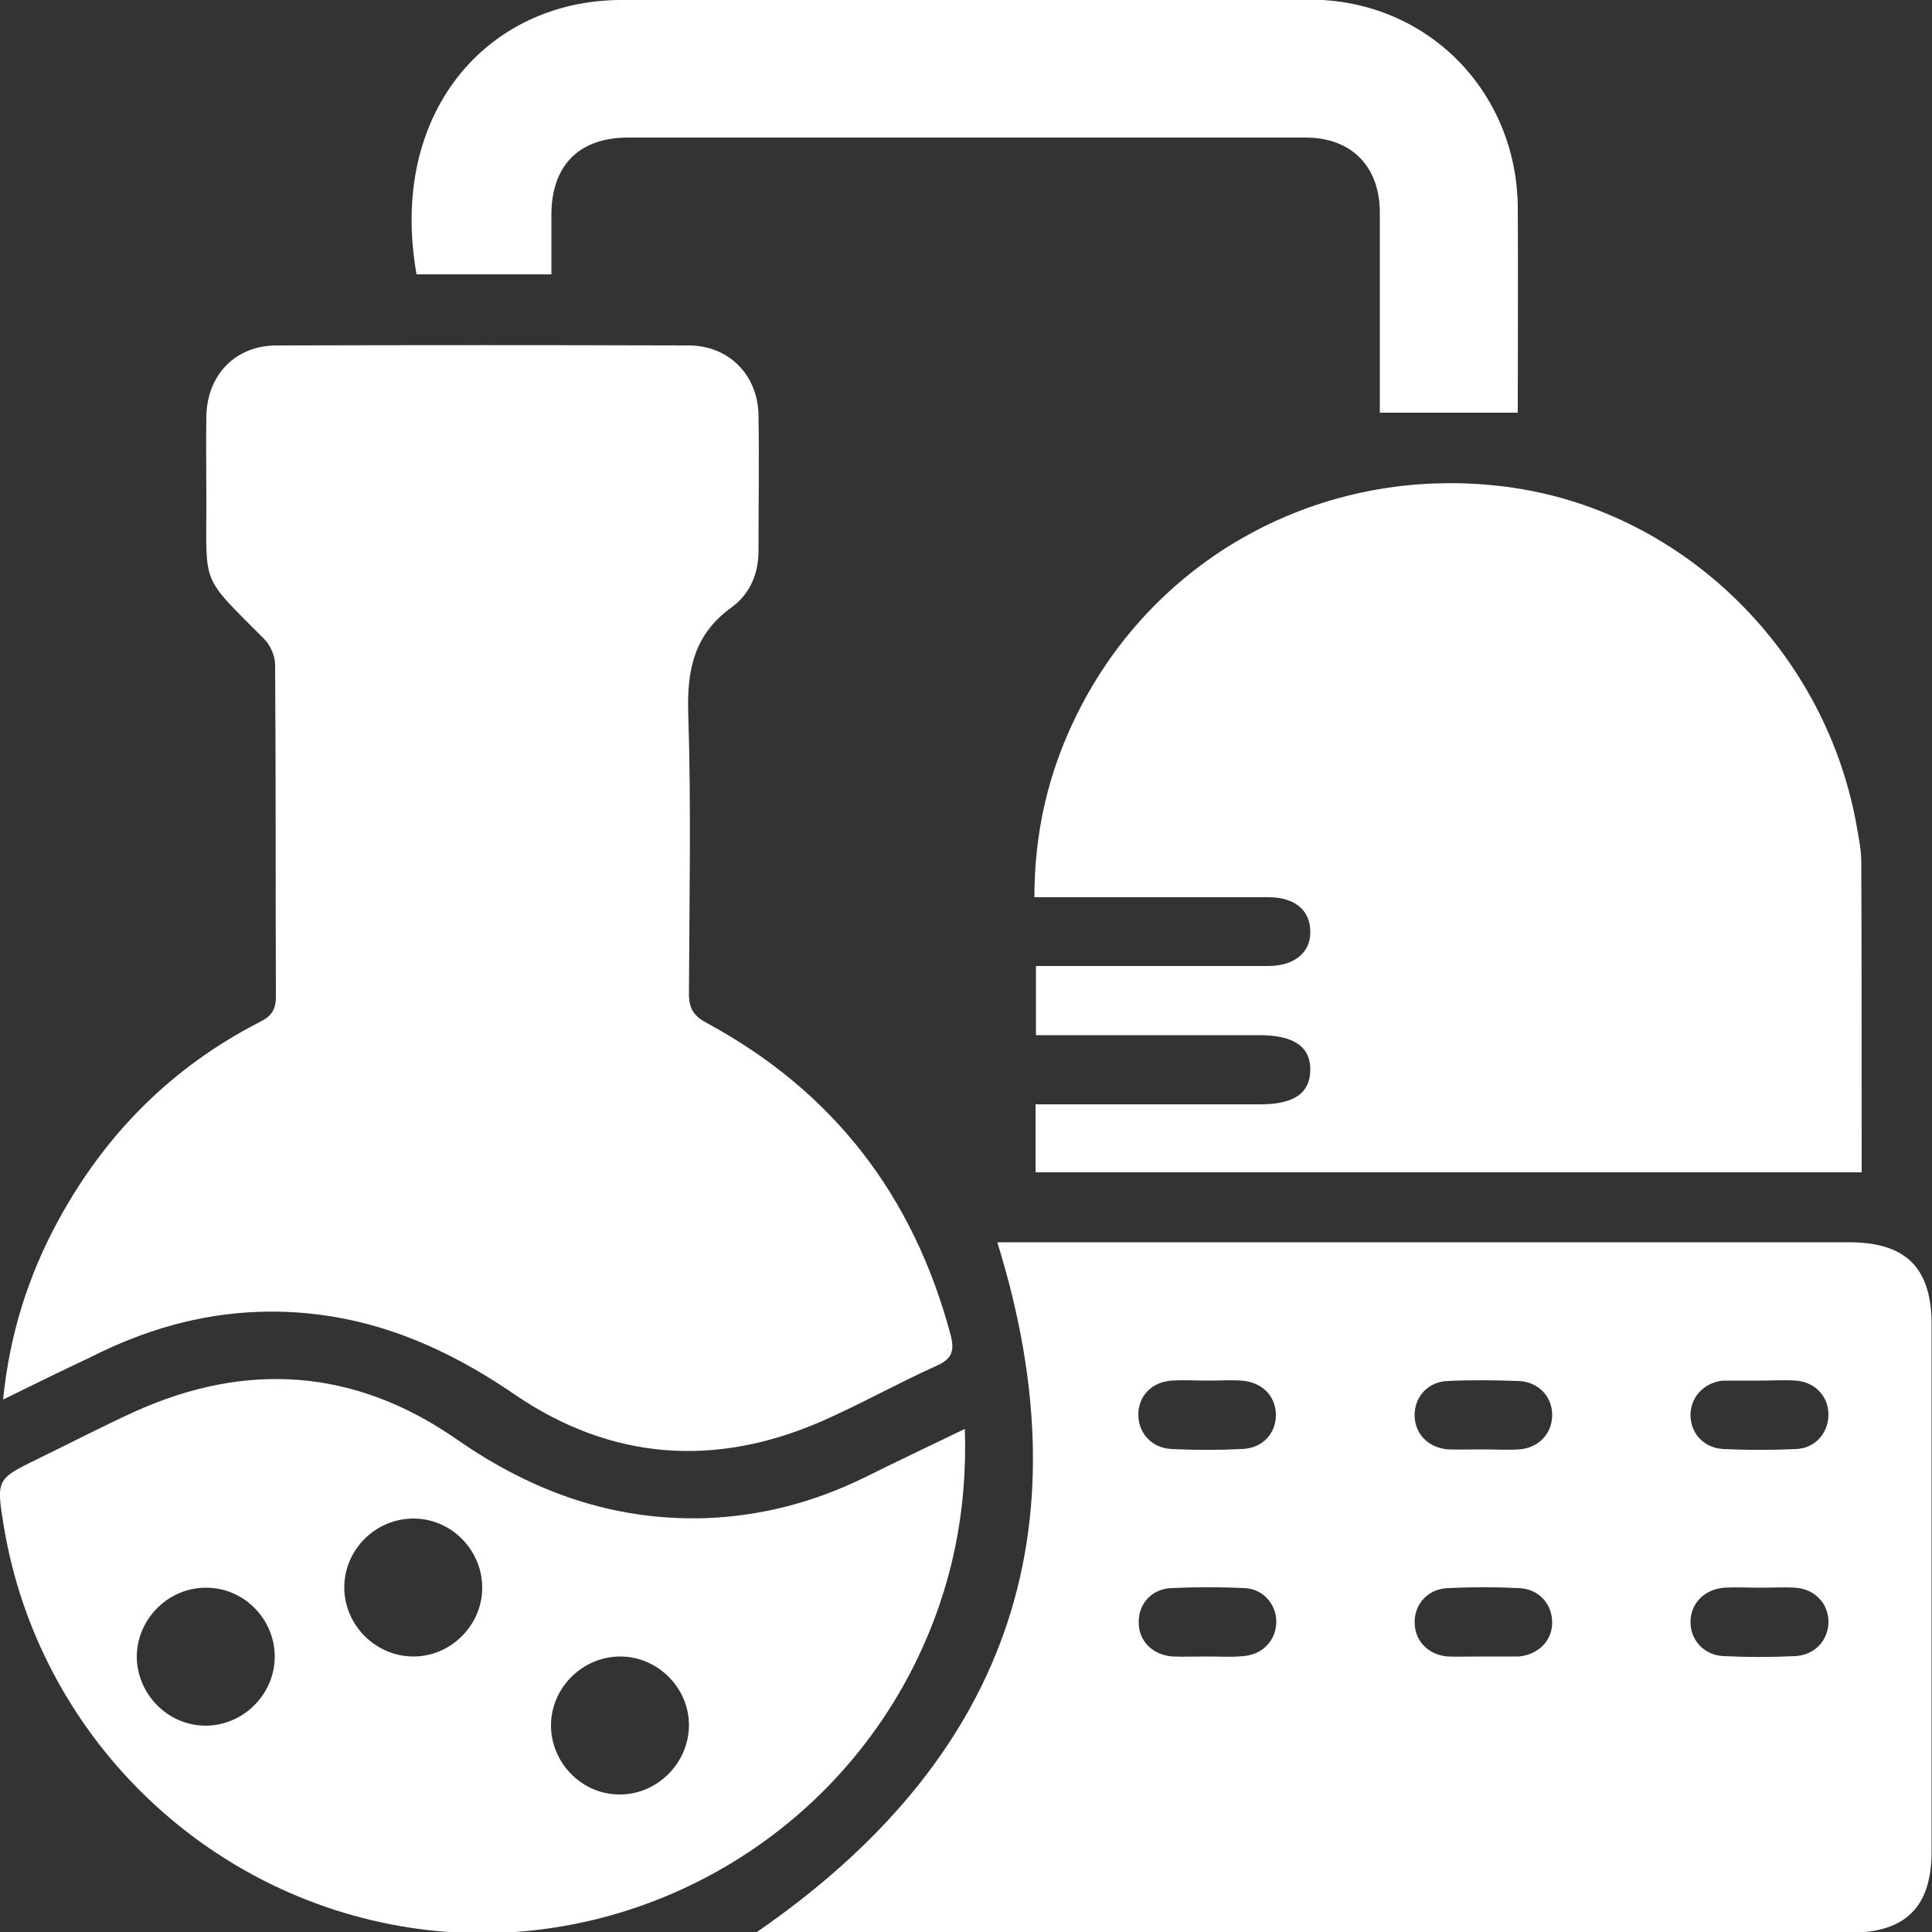 <svg xmlns="http://www.w3.org/2000/svg" xmlns:xlink="http://www.w3.org/1999/xlink" id="Capa_1" x="0px" y="0px" viewBox="0 0 500 500" style="enable-background:new 0 0 500 500;" xml:space="preserve"><rect x="0" y="0" width="500" height="500" fill="#333333" stroke="none"/><style type="text/css">	.st0{fill:#1D1D1B;}	.st1{fill:#FFFFFF;}</style><g>	<path class="st1" d="M258.1,321.5c1.9,0,3.8,0,5.6,0c71.6,0,143.2,0,214.8,0c14.8,0,21.4,6.6,21.4,21.4c0,45.4,0,90.8,0,136.2  c0,14.4-6.7,21.1-21.2,21.1c-92.5,0-184.9,0-277.4,0c-1.8,0-3.6,0-5.7,0C260.3,455.7,281.5,396.7,258.1,321.5z M312.8,357.3  c-3.2,0-6.3-0.2-9.5,0c-5.3,0.3-8.8,4.1-8.7,9c0.1,4.7,3.5,8.4,8.5,8.7c6.1,0.3,12.3,0.3,18.4,0c5.3-0.2,8.8-4.1,8.7-9  c-0.1-4.8-3.7-8.4-9-8.7C318.4,357.1,315.6,357.3,312.8,357.3z M383.7,375.1c3.2,0,6.3,0.2,9.5,0c5-0.4,8.4-4,8.5-8.7  c0.1-4.9-3.5-8.8-8.7-9c-6.1-0.2-12.3-0.3-18.4,0c-5,0.2-8.4,4-8.5,8.6c-0.1,4.9,3.4,8.7,8.7,9.1  C377.7,375.2,380.7,375.1,383.7,375.1z M455.3,357.3C455.3,357.3,455.3,357.3,455.3,357.3c-2.8,0-5.6,0-8.4,0c-0.4,0-0.7,0-1.1,0  c-4.9,0.6-8.3,4.3-8.3,8.9c0,4.7,3.4,8.5,8.4,8.8c6.3,0.3,12.7,0.3,19,0c4.9-0.2,8.3-4.2,8.3-8.9c0-4.7-3.4-8.4-8.4-8.8  C461.6,357.1,458.4,357.3,455.3,357.3z M312.3,428.7C312.3,428.7,312.3,428.7,312.3,428.7c3.2,0,6.3,0.2,9.5-0.1  c5-0.4,8.4-4.1,8.5-8.7c0.1-4.6-3.3-8.7-8.2-8.9c-6.3-0.3-12.7-0.3-19,0c-5,0.2-8.4,4-8.4,8.7c-0.1,4.9,3.5,8.6,8.8,9  C306.3,428.8,309.3,428.7,312.3,428.7z M383.6,428.7C383.6,428.7,383.6,428.7,383.6,428.7c2.8,0,5.6,0,8.4,0c0.4,0,0.7,0,1.1,0  c5-0.5,8.5-4,8.6-8.6c0.1-4.9-3.4-8.9-8.6-9.1c-6.1-0.3-12.3-0.3-18.4,0c-5,0.2-8.5,3.9-8.6,8.6c-0.1,4.9,3.4,8.7,8.6,9.1  C377.6,428.8,380.6,428.7,383.6,428.7z M455.7,410.9c-3.2,0-6.3-0.2-9.5,0c-5.2,0.4-8.8,4.2-8.7,9.1c0.1,4.6,3.6,8.4,8.6,8.6  c6.1,0.3,12.3,0.3,18.4,0c5.2-0.2,8.8-4.2,8.7-9.1c-0.1-4.6-3.6-8.3-8.6-8.6C461.6,410.7,458.6,410.9,455.7,410.9z"></path>	<path class="st1" d="M0.8,362.2c1.7-16.9,6.5-32,14.2-46.2c12.2-22.5,29.5-39.9,52.4-51.6c2.8-1.4,4-3.1,4-6.4  c-0.1-28.6,0-57.3-0.2-85.9c0-2.3-1.2-5.1-2.8-6.7c-16.9-17-14.9-13.3-15-37c0-6.9-0.1-13.8,0-20.6c0.2-10.8,7.5-18.4,18.2-18.4  c35.5-0.1,71.1-0.1,106.6,0c10.4,0,17.9,7.6,18.1,18c0.2,11.7,0,23.4,0,35.2c0,6-2.3,11.2-7,14.6c-9.4,6.8-11.5,15.7-11.2,26.9  c0.8,24.3,0.3,48.7,0.2,73.1c0,3.9,1.3,5.8,4.7,7.6c32.7,17.7,53.4,44.7,63,80.6c1.1,4.2,0.4,6.3-3.7,8.1  c-10,4.5-19.6,9.9-29.6,14.3c-27.7,12.1-54.6,10.1-79.5-6.9c-20.1-13.8-41.4-22.2-66.1-21.4c-15.5,0.5-30,4.8-43.8,11.8  C16.1,354.7,8.7,358.3,0.8,362.2z"></path>	<path class="st1" d="M481.8,303.4c-71.4,0-142.4,0-213.8,0c0-5.7,0-11.2,0-17.6c1.8,0,3.7,0,5.7,0c17.5,0,35,0,52.5,0  c8.7,0,12.8-2.9,12.9-8.8c0.1-6.1-4.2-9.1-13.2-9.1c-19.1,0-38.3,0-57.8,0c0-5.9,0-11.6,0-17.9c2.8,0,5.5,0,8.2,0  c17.3,0,34.6,0,51.9,0c6.9,0,11.1-3.6,10.9-9.1c-0.1-5.4-4.1-8.7-10.8-8.7c-18,0-36.1,0-54.1,0c-2,0-4,0-6.5,0  c0-16.8,3.6-32.2,10.7-46.7c20.7-42.5,65.8-66.1,113-59.3c44.9,6.5,81.7,43,89.3,88.7c0.5,2.7,1,5.5,1,8.3  C481.8,249.8,481.8,276.3,481.8,303.4z"></path>	<path class="st1" d="M249.7,369.8c0.7,21.4-3.4,41-12.3,59.5c-23.8,49.4-77.4,77.8-131.2,69.6C52.5,490.7,9.9,448.6,1,395.1  c-2-12.3-2-12.3,9.1-17.7c8.2-4,16.3-8.2,24.6-12c29.1-13.2,57.2-11.2,83.5,7.1c19.4,13.5,40.4,21.1,64.2,20.4  c14.5-0.5,28.2-4.1,41.3-10.5C232.1,378.2,240.6,374.2,249.7,369.8z M107,428.7c9.7,0,17.8-8.1,17.8-17.8c0-9.7-7.9-17.8-17.6-17.9  c-10-0.1-18.2,8.1-18.1,18C89.2,420.7,97.3,428.7,107,428.7z M71.1,428.9c0.1-9.7-7.8-17.9-17.5-18c-9.7-0.2-17.9,7.7-18.2,17.4  c-0.2,9.9,7.9,18.3,17.8,18.3C62.9,446.6,71,438.6,71.1,428.9z M160.7,428.7c-9.7-0.1-17.9,7.8-18.1,17.5  c-0.2,9.7,7.7,18,17.3,18.2c9.9,0.3,18.3-7.9,18.4-17.8C178.4,437,170.4,428.8,160.7,428.7z"></path>	<path class="st1" d="M392.8,106.8c-12.2,0-23.7,0-35.7,0c0-13.6,0-26.9,0-40.3c0-3.9,0-7.8,0-11.7c-0.1-11.8-7.4-19.2-19.2-19.2  c-39.1,0-78.2,0-117.2,0c-19.4,0-38.7,0-58.1,0c-12.8,0-19.9,7.2-19.9,20.1c0,5,0,10,0,15.3c-11.9,0-23.4,0-34.9,0  c-7.4-41.8,18.3-70.8,52.7-71C220-0.4,279.5-0.2,339.1-0.1c30.1,0.1,53.3,23.5,53.7,53.5C392.9,71.1,392.8,88.7,392.8,106.8z"></path></g></svg>